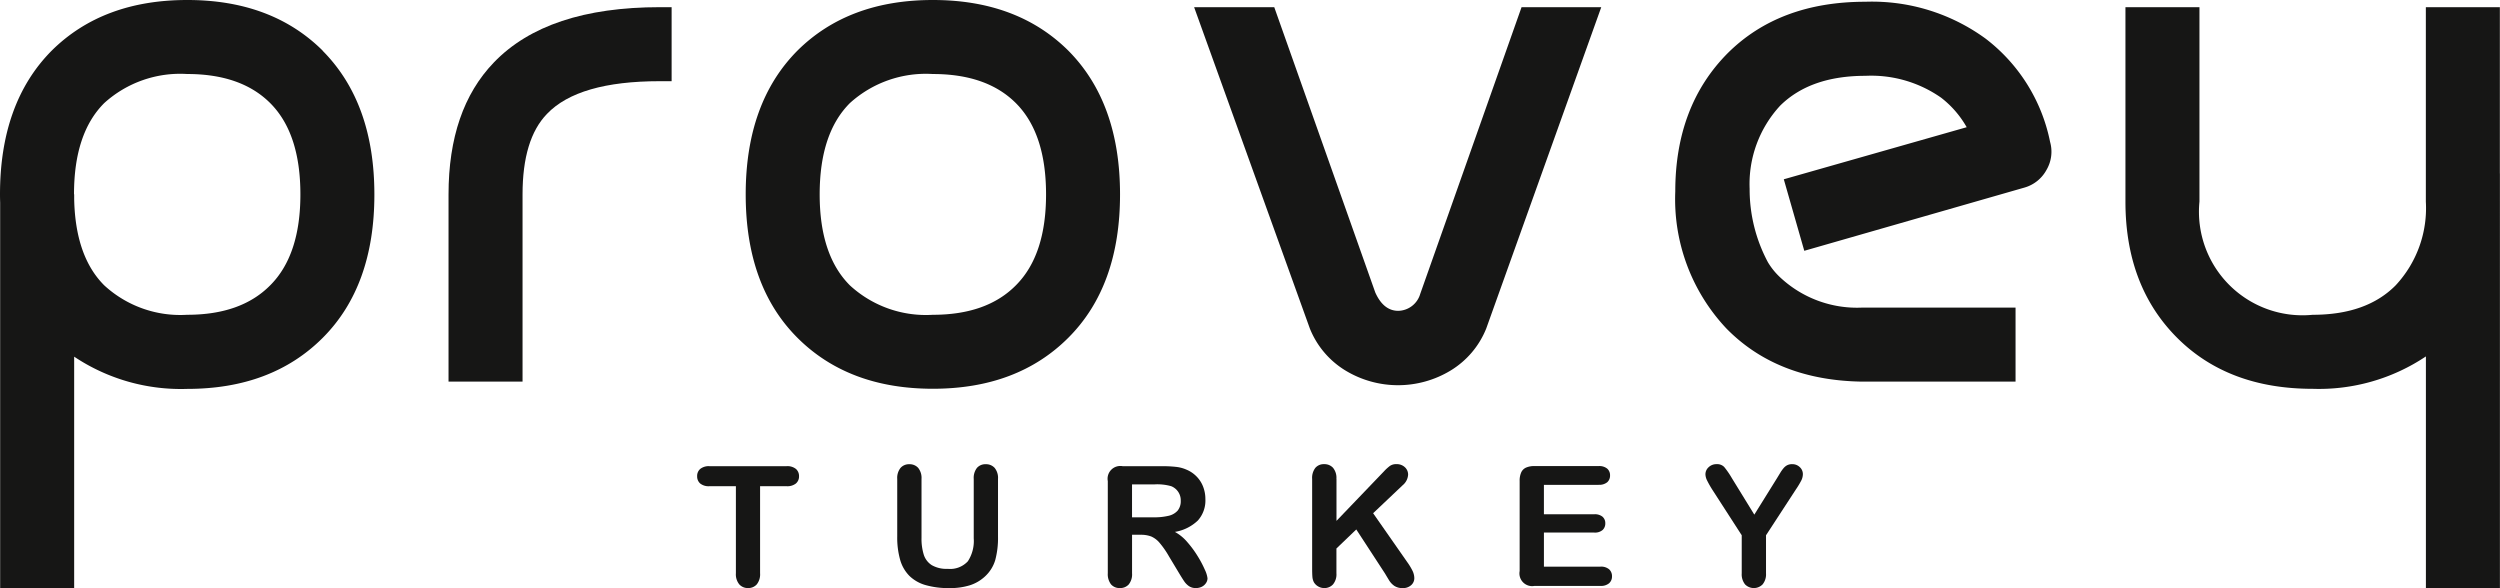<svg xmlns="http://www.w3.org/2000/svg" width="212.799" height="50.055" viewBox="0 0 212.799 50.055">
  <g id="Group_2" data-name="Group 2" transform="translate(-639 -466.093)">
    <g id="Group_1" data-name="Group 1" transform="translate(639 466.093)">
      <path id="Path_1" data-name="Path 1" d="M182.216,298.557h-2.254v7.409a1.364,1.364,0,0,1-.285.95.956.956,0,0,1-.737.309.972.972,0,0,1-.748-.313,1.354,1.354,0,0,1-.289-.947v-7.409h-2.254a1.139,1.139,0,0,1-.786-.233.79.79,0,0,1-.258-.616.781.781,0,0,1,.268-.626,1.16,1.16,0,0,1,.776-.23h6.567a1.154,1.154,0,0,1,.8.237.8.8,0,0,1,.261.619.782.782,0,0,1-.264.616,1.169,1.169,0,0,1-.793.233" transform="translate(-115.264 -257.17)" fill="#161615"/>
      <path id="Path_2" data-name="Path 2" d="M224.718,302.5v-4.9a1.367,1.367,0,0,1,.282-.939.951.951,0,0,1,.741-.313.975.975,0,0,1,.762.313,1.367,1.367,0,0,1,.282.939v5.016a4.567,4.567,0,0,0,.191,1.429,1.649,1.649,0,0,0,.678.891,2.493,2.493,0,0,0,1.364.316,2.043,2.043,0,0,0,1.712-.644,3.152,3.152,0,0,0,.5-1.951v-5.058a1.374,1.374,0,0,1,.278-.943.952.952,0,0,1,.744-.309.986.986,0,0,1,.755.309,1.343,1.343,0,0,1,.289.943v4.9a7.256,7.256,0,0,1-.233,2,3.082,3.082,0,0,1-.88,1.405,3.411,3.411,0,0,1-1.294.751,5.666,5.666,0,0,1-1.725.237,7.113,7.113,0,0,1-2.025-.254,3.24,3.24,0,0,1-1.385-.786,3.165,3.165,0,0,1-.786-1.363,6.938,6.938,0,0,1-.25-1.986" transform="translate(-148.346 -256.833)" fill="#161615"/>
      <path id="Path_3" data-name="Path 3" d="M280.24,302.689h-.724v3.277a1.36,1.36,0,0,1-.285.953.97.97,0,0,1-.744.306.95.95,0,0,1-.765-.32,1.419,1.419,0,0,1-.271-.939v-7.848a1.085,1.085,0,0,1,1.266-1.266h3.36a10.206,10.206,0,0,1,1.19.059,2.983,2.983,0,0,1,.891.24,2.58,2.58,0,0,1,.849.577,2.534,2.534,0,0,1,.56.873,2.912,2.912,0,0,1,.191,1.054,2.546,2.546,0,0,1-.644,1.823,3.7,3.7,0,0,1-1.951.967,3.773,3.773,0,0,1,1.051.863,8.726,8.726,0,0,1,.894,1.214,9.009,9.009,0,0,1,.612,1.162,2.3,2.3,0,0,1,.219.713.729.729,0,0,1-.128.4.9.9,0,0,1-.351.313,1.109,1.109,0,0,1-.515.115,1,1,0,0,1-.585-.163,1.562,1.562,0,0,1-.407-.414q-.171-.25-.463-.737l-.828-1.377a7.565,7.565,0,0,0-.8-1.155,1.962,1.962,0,0,0-.713-.543,2.453,2.453,0,0,0-.911-.146m1.183-4.286h-1.907v2.8h1.851a5.2,5.2,0,0,0,1.252-.128,1.472,1.472,0,0,0,.776-.438,1.261,1.261,0,0,0,.268-.852,1.289,1.289,0,0,0-.814-1.232,4.305,4.305,0,0,0-1.426-.153" transform="translate(-183.156 -257.17)" fill="#161615"/>
      <path id="Path_4" data-name="Path 4" d="M330.715,297.593v3.576l4.056-4.23a3.72,3.72,0,0,1,.5-.452.921.921,0,0,1,.546-.146,1,1,0,0,1,.72.261.845.845,0,0,1,.275.637,1.265,1.265,0,0,1-.467.9l-2.511,2.379,2.894,4.147a5.214,5.214,0,0,1,.459.755,1.469,1.469,0,0,1,.153.63.786.786,0,0,1-.268.591,1.024,1.024,0,0,1-.727.25,1.224,1.224,0,0,1-.7-.185,1.577,1.577,0,0,1-.46-.49q-.187-.306-.334-.557L332.4,301.9l-1.69,1.621v2.108a1.34,1.34,0,0,1-.293.95.986.986,0,0,1-.751.31,1.01,1.01,0,0,1-.508-.139.973.973,0,0,1-.376-.376,1.226,1.226,0,0,1-.118-.452q-.021-.257-.021-.744v-7.584a1.391,1.391,0,0,1,.275-.939.945.945,0,0,1,.748-.313.985.985,0,0,1,.754.309,1.341,1.341,0,0,1,.289.943" transform="translate(-216.954 -256.833)" fill="#161615"/>
      <path id="Path_5" data-name="Path 5" d="M387.324,298.444h-4.655v2.5h4.286a1.019,1.019,0,0,1,.706.212.721.721,0,0,1,.233.56.747.747,0,0,1-.229.567.994.994,0,0,1-.709.219h-4.286v2.9h4.814a1.054,1.054,0,0,1,.734.226.776.776,0,0,1,.247.6.761.761,0,0,1-.247.588,1.054,1.054,0,0,1-.734.226h-5.614a1.082,1.082,0,0,1-1.266-1.266v-7.667a1.713,1.713,0,0,1,.133-.727.816.816,0,0,1,.414-.411,1.726,1.726,0,0,1,.72-.129h5.454a1.059,1.059,0,0,1,.734.22.742.742,0,0,1,.24.574.75.75,0,0,1-.24.581,1.062,1.062,0,0,1-.734.219" transform="translate(-251.252 -257.17)" fill="#161615"/>
      <path id="Path_6" data-name="Path 6" d="M430.224,305.628v-3.235l-2.491-3.861a8.22,8.22,0,0,1-.463-.814,1.248,1.248,0,0,1-.135-.508.809.809,0,0,1,.275-.612.954.954,0,0,1,.678-.257.828.828,0,0,1,.644.24,7.177,7.177,0,0,1,.657.957l1.907,3.1,1.928-3.1.292-.48a2.991,2.991,0,0,1,.261-.365,1.037,1.037,0,0,1,.316-.261.915.915,0,0,1,.424-.09.9.9,0,0,1,.651.254.8.8,0,0,1,.261.588,1.228,1.228,0,0,1-.133.543,6.955,6.955,0,0,1-.452.751l-2.553,3.917v3.235a1.346,1.346,0,0,1-.292.947,1.046,1.046,0,0,1-1.489,0,1.365,1.365,0,0,1-.285-.95" transform="translate(-281.969 -256.832)" fill="#161615"/>
      <path id="Path_7" data-name="Path 7" d="M131.315,181.892v6.3h-1.009q-6.944,0-9.6,2.784-2.08,2.141-2.08,6.852v15.936h-6.3V197.828q0-7.219,3.854-11.226,4.526-4.71,14.132-4.71Z" transform="translate(-74.147 -181.281)" fill="#161615"/>
      <path id="Path_8" data-name="Path 8" d="M202.686,180.093q7.188,0,11.532,4.313,4.4,4.435,4.4,12.235t-4.4,12.2q-4.344,4.343-11.532,4.343t-11.531-4.343q-4.4-4.4-4.4-12.2t4.4-12.235q4.343-4.313,11.531-4.313m-7.066,8.778q-2.569,2.57-2.569,7.77,0,5.169,2.569,7.739a9.551,9.551,0,0,0,7.066,2.508q4.588,0,7.066-2.508,2.569-2.569,2.569-7.739,0-5.2-2.569-7.77-2.478-2.478-7.066-2.477a9.622,9.622,0,0,0-7.066,2.477" transform="translate(-123.281 -180.093)" fill="#161615"/>
      <path id="Path_9" data-name="Path 9" d="M333.726,181.892l-9.788,27.345a7.4,7.4,0,0,1-3.028,3.579,8.635,8.635,0,0,1-8.962,0,7.4,7.4,0,0,1-3.028-3.579l-9.849-27.345h6.821l8.6,24.287q.7,1.559,1.958,1.56a1.994,1.994,0,0,0,1.866-1.438l8.626-24.409Z" transform="translate(-197.428 -181.281)" fill="#161615"/>
      <path id="Path_10" data-name="Path 10" d="M444.387,191.217a8.4,8.4,0,0,0-2.171-2.508,10.372,10.372,0,0,0-6.455-1.866q-4.678,0-7.25,2.539a9.815,9.815,0,0,0-2.6,7.066,13.155,13.155,0,0,0,1.56,6.27,5.888,5.888,0,0,0,.978,1.223,9.573,9.573,0,0,0,7.036,2.631h13.061v6.3H435.426q-7.158-.122-11.471-4.5a16.05,16.05,0,0,1-4.373-11.684q0-7.28,4.466-11.776,4.4-4.373,11.715-4.374a16.4,16.4,0,0,1,10.247,3.15,14.685,14.685,0,0,1,5.475,8.779,3.055,3.055,0,0,1-.306,2.386,3.1,3.1,0,0,1-1.866,1.5l-18.75,5.384-1.744-6.087Z" transform="translate(-276.983 -180.389)" fill="#161615"/>
      <path id="Path_11" data-name="Path 11" d="M27.468,184.406q-4.343-4.313-11.532-4.312T4.4,184.406Q0,188.842,0,196.642c0,.24.006.476.013.711v32.8h6.3v-19.7a16.359,16.359,0,0,0,9.622,2.744q7.188,0,11.532-4.343,4.4-4.405,4.4-12.2t-4.4-12.235M23,204.38q-2.478,2.509-7.066,2.508A9.552,9.552,0,0,1,8.87,204.38c-1.644-1.644-2.49-4.095-2.556-7.336v-.416H6.3q0-5.19,2.569-7.757a9.622,9.622,0,0,1,7.066-2.477q4.588,0,7.066,2.477,2.569,2.569,2.569,7.77,0,5.169-2.569,7.739" transform="translate(0 -180.094)" fill="#161615"/>
      <path id="Path_12" data-name="Path 12" d="M564.2,196.044V181.893h-6.3v16.548a9.635,9.635,0,0,1-2.569,7.127q-2.478,2.509-7.066,2.508a8.813,8.813,0,0,1-9.635-9.635V181.893h-6.3v16.548q0,7.189,4.4,11.593,4.343,4.343,11.531,4.343a16.352,16.352,0,0,0,9.644-2.759v19.718h6.3V196.044Z" transform="translate(-351.413 -181.281)" fill="#161615"/>
    </g>
  </g>
</svg>
